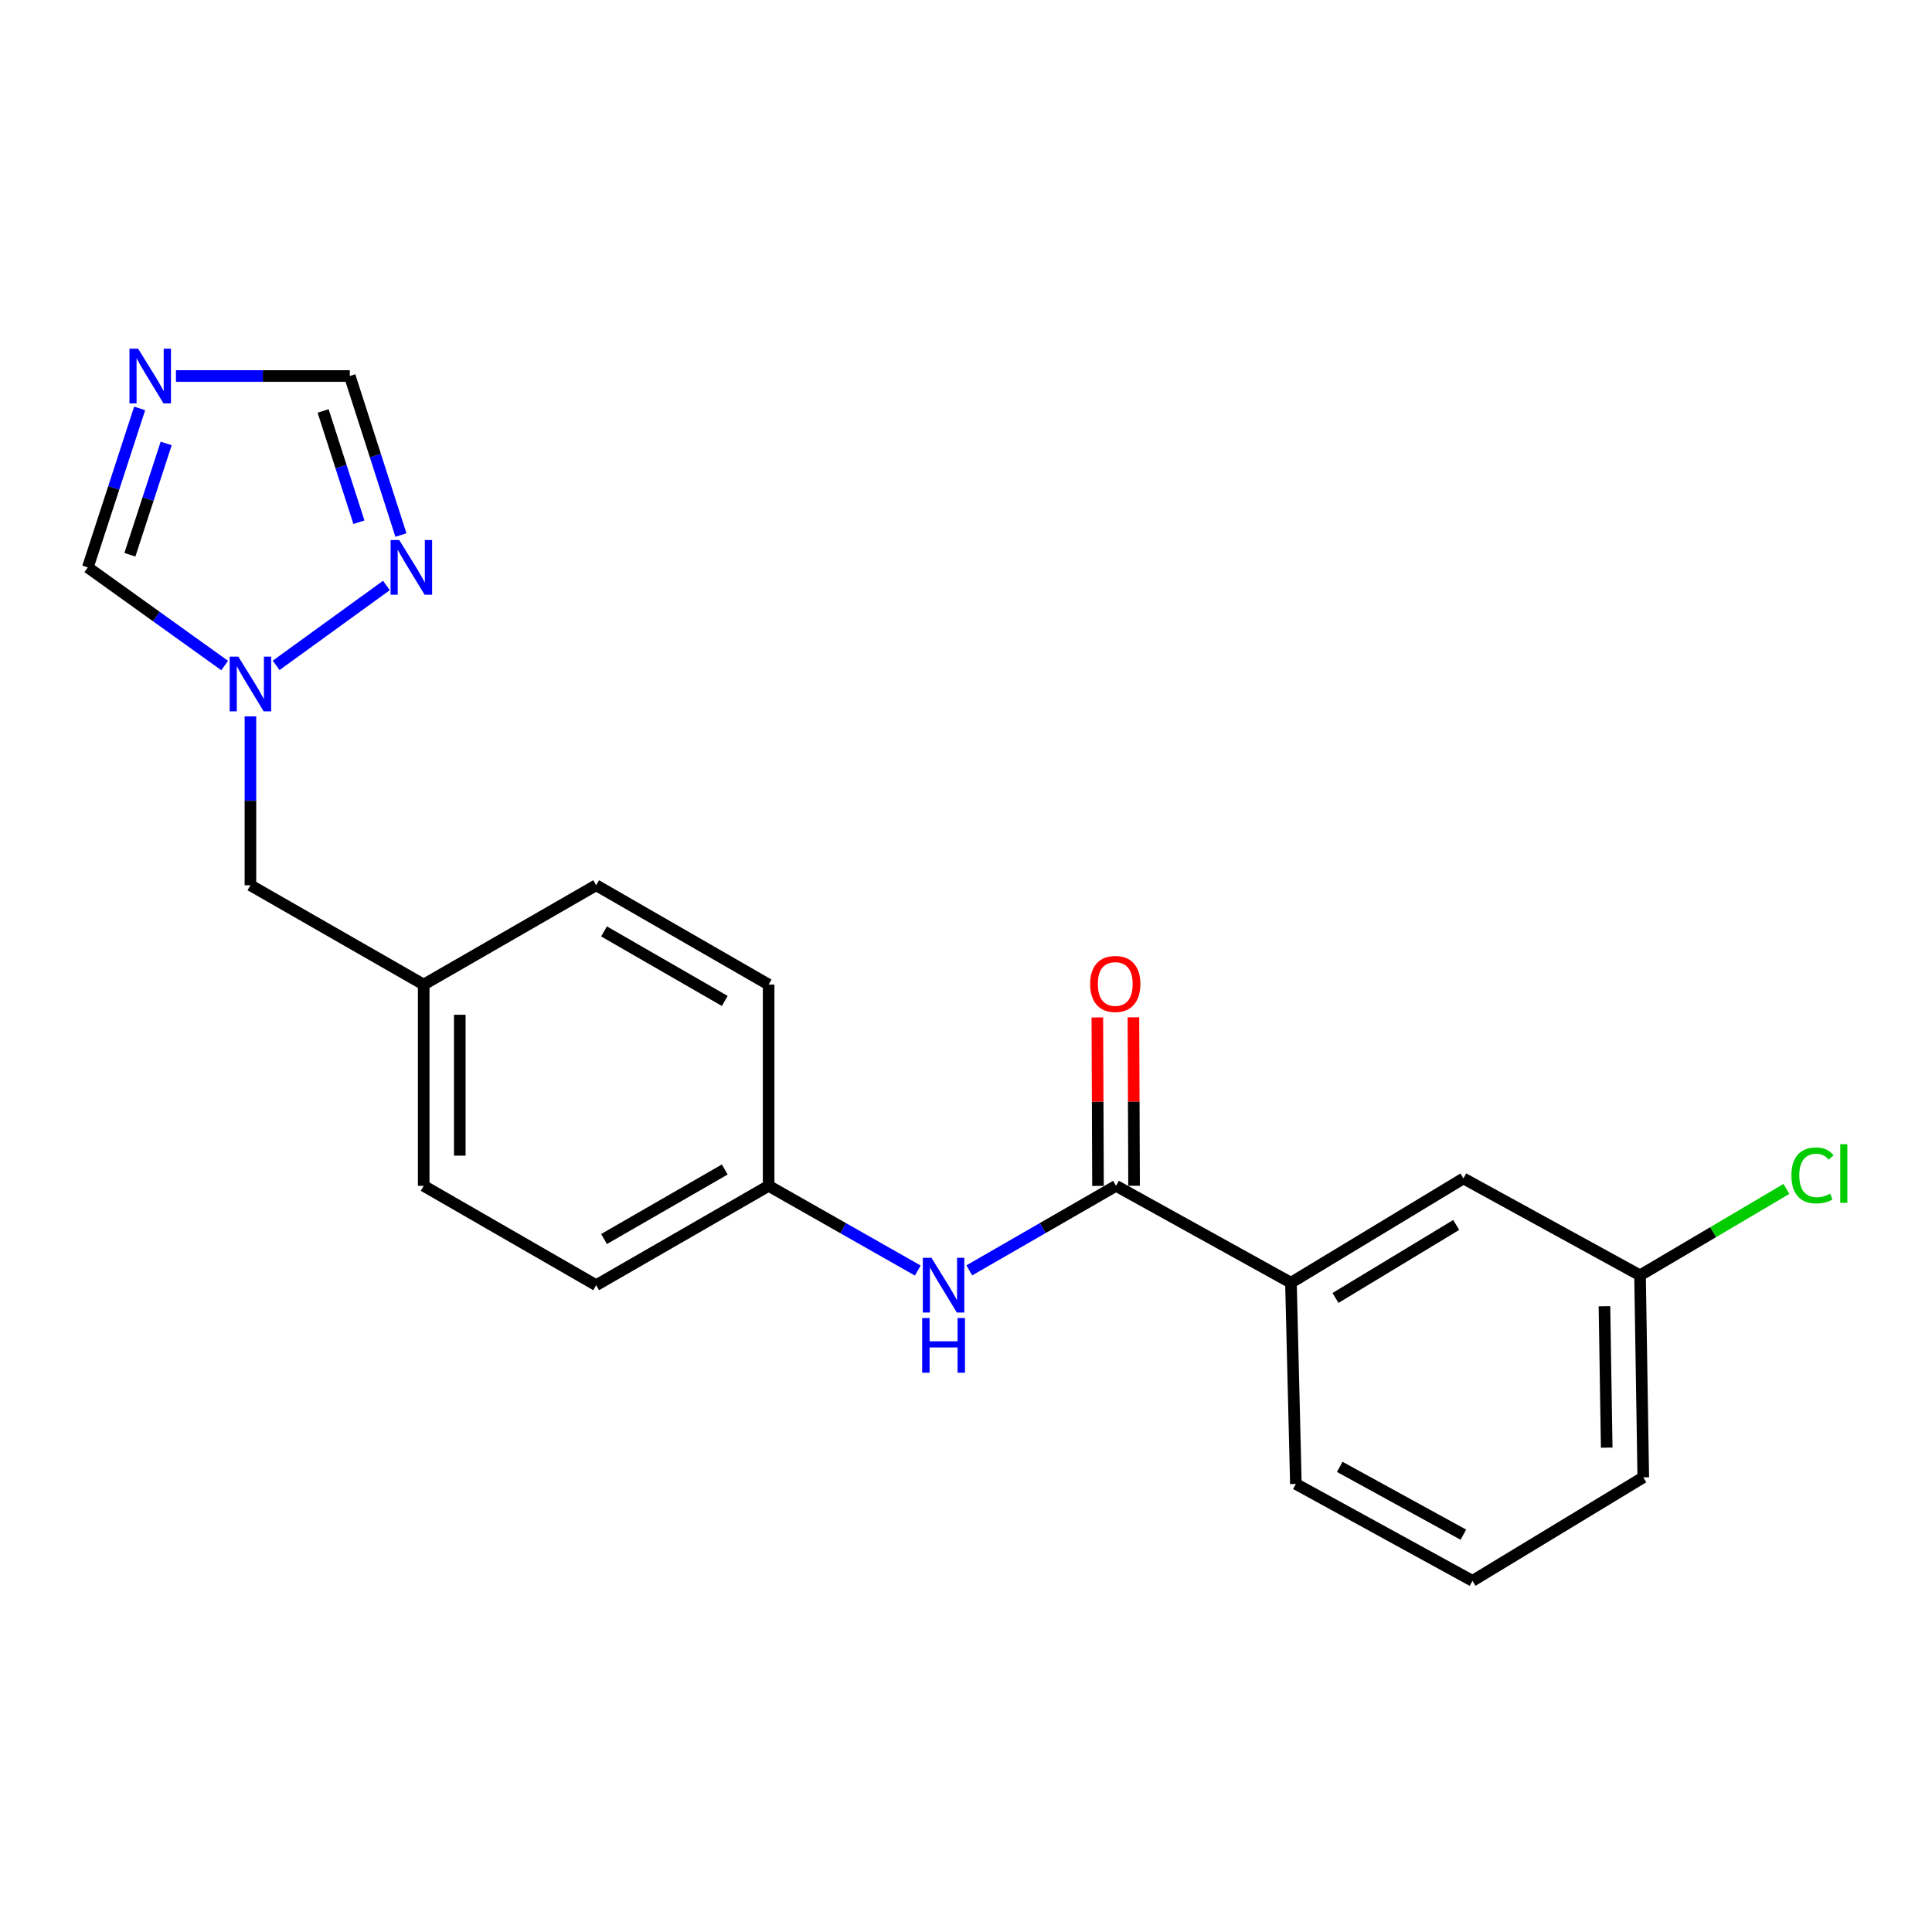 <?xml version='1.0' encoding='iso-8859-1'?>
<svg version='1.1' baseProfile='full'
              xmlns='http://www.w3.org/2000/svg'
                      xmlns:rdkit='http://www.rdkit.org/xml'
                      xmlns:xlink='http://www.w3.org/1999/xlink'
                  xml:space='preserve'
width='1000px' height='1000px' viewBox='0 0 1000 1000'>
<!-- END OF HEADER -->
<rect style='opacity:1.0;fill:#FFFFFF;stroke:none' width='1000' height='1000' x='0' y='0'> </rect>
<path class='bond-4' d='M 91.072,194.629 L 136.058,194.629' style='fill:none;fill-rule:evenodd;stroke:#0000FF;stroke-width:6px;stroke-linecap:butt;stroke-linejoin:miter;stroke-opacity:1' />
<path class='bond-4' d='M 136.058,194.629 L 181.045,194.629' style='fill:none;fill-rule:evenodd;stroke:#000000;stroke-width:6px;stroke-linecap:butt;stroke-linejoin:miter;stroke-opacity:1' />
<path class='bond-5' d='M 72.284,211.394 L 58.869,252.542' style='fill:none;fill-rule:evenodd;stroke:#0000FF;stroke-width:6px;stroke-linecap:butt;stroke-linejoin:miter;stroke-opacity:1' />
<path class='bond-5' d='M 58.869,252.542 L 45.455,293.691' style='fill:none;fill-rule:evenodd;stroke:#000000;stroke-width:6px;stroke-linecap:butt;stroke-linejoin:miter;stroke-opacity:1' />
<path class='bond-5' d='M 86.013,229.526 L 76.623,258.33' style='fill:none;fill-rule:evenodd;stroke:#0000FF;stroke-width:6px;stroke-linecap:butt;stroke-linejoin:miter;stroke-opacity:1' />
<path class='bond-5' d='M 76.623,258.33 L 67.233,287.135' style='fill:none;fill-rule:evenodd;stroke:#000000;stroke-width:6px;stroke-linecap:butt;stroke-linejoin:miter;stroke-opacity:1' />
<path class='bond-0' d='M 577.659,613.786 L 539.682,635.663' style='fill:none;fill-rule:evenodd;stroke:#000000;stroke-width:6px;stroke-linecap:butt;stroke-linejoin:miter;stroke-opacity:1' />
<path class='bond-0' d='M 539.682,635.663 L 501.705,657.54' style='fill:none;fill-rule:evenodd;stroke:#0000FF;stroke-width:6px;stroke-linecap:butt;stroke-linejoin:miter;stroke-opacity:1' />
<path class='bond-6' d='M 577.659,613.786 L 668.194,663.935' style='fill:none;fill-rule:evenodd;stroke:#000000;stroke-width:6px;stroke-linecap:butt;stroke-linejoin:miter;stroke-opacity:1' />
<path class='bond-7' d='M 586.996,613.75 L 586.827,570.151' style='fill:none;fill-rule:evenodd;stroke:#000000;stroke-width:6px;stroke-linecap:butt;stroke-linejoin:miter;stroke-opacity:1' />
<path class='bond-7' d='M 586.827,570.151 L 586.658,526.553' style='fill:none;fill-rule:evenodd;stroke:#FF0000;stroke-width:6px;stroke-linecap:butt;stroke-linejoin:miter;stroke-opacity:1' />
<path class='bond-7' d='M 568.322,613.822 L 568.154,570.224' style='fill:none;fill-rule:evenodd;stroke:#000000;stroke-width:6px;stroke-linecap:butt;stroke-linejoin:miter;stroke-opacity:1' />
<path class='bond-7' d='M 568.154,570.224 L 567.985,526.625' style='fill:none;fill-rule:evenodd;stroke:#FF0000;stroke-width:6px;stroke-linecap:butt;stroke-linejoin:miter;stroke-opacity:1' />
<path class='bond-1' d='M 116.291,344.481 L 80.873,319.086' style='fill:none;fill-rule:evenodd;stroke:#0000FF;stroke-width:6px;stroke-linecap:butt;stroke-linejoin:miter;stroke-opacity:1' />
<path class='bond-1' d='M 80.873,319.086 L 45.455,293.691' style='fill:none;fill-rule:evenodd;stroke:#000000;stroke-width:6px;stroke-linecap:butt;stroke-linejoin:miter;stroke-opacity:1' />
<path class='bond-9' d='M 129.62,370.802 L 129.62,414.503' style='fill:none;fill-rule:evenodd;stroke:#0000FF;stroke-width:6px;stroke-linecap:butt;stroke-linejoin:miter;stroke-opacity:1' />
<path class='bond-9' d='M 129.62,414.503 L 129.62,458.205' style='fill:none;fill-rule:evenodd;stroke:#000000;stroke-width:6px;stroke-linecap:butt;stroke-linejoin:miter;stroke-opacity:1' />
<path class='bond-21' d='M 142.932,344.394 L 200.014,303.038' style='fill:none;fill-rule:evenodd;stroke:#0000FF;stroke-width:6px;stroke-linecap:butt;stroke-linejoin:miter;stroke-opacity:1' />
<path class='bond-2' d='M 207.522,276.93 L 194.283,235.779' style='fill:none;fill-rule:evenodd;stroke:#0000FF;stroke-width:6px;stroke-linecap:butt;stroke-linejoin:miter;stroke-opacity:1' />
<path class='bond-2' d='M 194.283,235.779 L 181.045,194.629' style='fill:none;fill-rule:evenodd;stroke:#000000;stroke-width:6px;stroke-linecap:butt;stroke-linejoin:miter;stroke-opacity:1' />
<path class='bond-2' d='M 185.774,270.303 L 176.507,241.498' style='fill:none;fill-rule:evenodd;stroke:#0000FF;stroke-width:6px;stroke-linecap:butt;stroke-linejoin:miter;stroke-opacity:1' />
<path class='bond-2' d='M 176.507,241.498 L 167.24,212.693' style='fill:none;fill-rule:evenodd;stroke:#000000;stroke-width:6px;stroke-linecap:butt;stroke-linejoin:miter;stroke-opacity:1' />
<path class='bond-3' d='M 475.046,657.633 L 436.445,635.709' style='fill:none;fill-rule:evenodd;stroke:#0000FF;stroke-width:6px;stroke-linecap:butt;stroke-linejoin:miter;stroke-opacity:1' />
<path class='bond-3' d='M 436.445,635.709 L 397.844,613.786' style='fill:none;fill-rule:evenodd;stroke:#000000;stroke-width:6px;stroke-linecap:butt;stroke-linejoin:miter;stroke-opacity:1' />
<path class='bond-8' d='M 668.194,663.935 L 757.464,609.958' style='fill:none;fill-rule:evenodd;stroke:#000000;stroke-width:6px;stroke-linecap:butt;stroke-linejoin:miter;stroke-opacity:1' />
<path class='bond-8' d='M 691.247,671.818 L 753.736,634.034' style='fill:none;fill-rule:evenodd;stroke:#000000;stroke-width:6px;stroke-linecap:butt;stroke-linejoin:miter;stroke-opacity:1' />
<path class='bond-18' d='M 668.194,663.935 L 670.746,768.091' style='fill:none;fill-rule:evenodd;stroke:#000000;stroke-width:6px;stroke-linecap:butt;stroke-linejoin:miter;stroke-opacity:1' />
<path class='bond-11' d='M 757.464,609.958 L 848.881,660.107' style='fill:none;fill-rule:evenodd;stroke:#000000;stroke-width:6px;stroke-linecap:butt;stroke-linejoin:miter;stroke-opacity:1' />
<path class='bond-12' d='M 129.62,458.205 L 219.305,509.619' style='fill:none;fill-rule:evenodd;stroke:#000000;stroke-width:6px;stroke-linecap:butt;stroke-linejoin:miter;stroke-opacity:1' />
<path class='bond-10' d='M 397.844,613.786 L 308.574,665.211' style='fill:none;fill-rule:evenodd;stroke:#000000;stroke-width:6px;stroke-linecap:butt;stroke-linejoin:miter;stroke-opacity:1' />
<path class='bond-10' d='M 375.132,605.319 L 312.644,641.316' style='fill:none;fill-rule:evenodd;stroke:#000000;stroke-width:6px;stroke-linecap:butt;stroke-linejoin:miter;stroke-opacity:1' />
<path class='bond-22' d='M 397.844,613.786 L 397.844,509.619' style='fill:none;fill-rule:evenodd;stroke:#000000;stroke-width:6px;stroke-linecap:butt;stroke-linejoin:miter;stroke-opacity:1' />
<path class='bond-13' d='M 848.881,660.107 L 886.76,637.745' style='fill:none;fill-rule:evenodd;stroke:#000000;stroke-width:6px;stroke-linecap:butt;stroke-linejoin:miter;stroke-opacity:1' />
<path class='bond-13' d='M 886.76,637.745 L 924.639,615.383' style='fill:none;fill-rule:evenodd;stroke:#00CC00;stroke-width:6px;stroke-linecap:butt;stroke-linejoin:miter;stroke-opacity:1' />
<path class='bond-23' d='M 848.881,660.107 L 850.551,764.678' style='fill:none;fill-rule:evenodd;stroke:#000000;stroke-width:6px;stroke-linecap:butt;stroke-linejoin:miter;stroke-opacity:1' />
<path class='bond-23' d='M 830.461,676.091 L 831.63,749.291' style='fill:none;fill-rule:evenodd;stroke:#000000;stroke-width:6px;stroke-linecap:butt;stroke-linejoin:miter;stroke-opacity:1' />
<path class='bond-16' d='M 219.305,509.619 L 308.574,458.205' style='fill:none;fill-rule:evenodd;stroke:#000000;stroke-width:6px;stroke-linecap:butt;stroke-linejoin:miter;stroke-opacity:1' />
<path class='bond-17' d='M 219.305,509.619 L 219.305,613.786' style='fill:none;fill-rule:evenodd;stroke:#000000;stroke-width:6px;stroke-linecap:butt;stroke-linejoin:miter;stroke-opacity:1' />
<path class='bond-17' d='M 237.978,525.244 L 237.978,598.161' style='fill:none;fill-rule:evenodd;stroke:#000000;stroke-width:6px;stroke-linecap:butt;stroke-linejoin:miter;stroke-opacity:1' />
<path class='bond-14' d='M 397.844,509.619 L 308.574,458.205' style='fill:none;fill-rule:evenodd;stroke:#000000;stroke-width:6px;stroke-linecap:butt;stroke-linejoin:miter;stroke-opacity:1' />
<path class='bond-14' d='M 375.134,518.089 L 312.645,482.099' style='fill:none;fill-rule:evenodd;stroke:#000000;stroke-width:6px;stroke-linecap:butt;stroke-linejoin:miter;stroke-opacity:1' />
<path class='bond-15' d='M 308.574,665.211 L 219.305,613.786' style='fill:none;fill-rule:evenodd;stroke:#000000;stroke-width:6px;stroke-linecap:butt;stroke-linejoin:miter;stroke-opacity:1' />
<path class='bond-19' d='M 670.746,768.091 L 762.164,818.24' style='fill:none;fill-rule:evenodd;stroke:#000000;stroke-width:6px;stroke-linecap:butt;stroke-linejoin:miter;stroke-opacity:1' />
<path class='bond-19' d='M 693.44,759.242 L 757.432,794.346' style='fill:none;fill-rule:evenodd;stroke:#000000;stroke-width:6px;stroke-linecap:butt;stroke-linejoin:miter;stroke-opacity:1' />
<path class='bond-20' d='M 762.164,818.24 L 850.551,764.678' style='fill:none;fill-rule:evenodd;stroke:#000000;stroke-width:6px;stroke-linecap:butt;stroke-linejoin:miter;stroke-opacity:1' />
<path  class='atom-0' d='M 71.489 180.469
L 80.769 195.469
Q 81.689 196.949, 83.169 199.629
Q 84.649 202.309, 84.729 202.469
L 84.729 180.469
L 88.489 180.469
L 88.489 208.789
L 84.609 208.789
L 74.649 192.389
Q 73.489 190.469, 72.249 188.269
Q 71.049 186.069, 70.689 185.389
L 70.689 208.789
L 67.009 208.789
L 67.009 180.469
L 71.489 180.469
' fill='#0000FF'/>
<path  class='atom-2' d='M 123.36 339.878
L 132.64 354.878
Q 133.56 356.358, 135.04 359.038
Q 136.52 361.718, 136.6 361.878
L 136.6 339.878
L 140.36 339.878
L 140.36 368.198
L 136.48 368.198
L 126.52 351.798
Q 125.36 349.878, 124.12 347.678
Q 122.92 345.478, 122.56 344.798
L 122.56 368.198
L 118.88 368.198
L 118.88 339.878
L 123.36 339.878
' fill='#0000FF'/>
<path  class='atom-3' d='M 206.654 279.531
L 215.934 294.531
Q 216.854 296.011, 218.334 298.691
Q 219.814 301.371, 219.894 301.531
L 219.894 279.531
L 223.654 279.531
L 223.654 307.851
L 219.774 307.851
L 209.814 291.451
Q 208.654 289.531, 207.414 287.331
Q 206.214 285.131, 205.854 284.451
L 205.854 307.851
L 202.174 307.851
L 202.174 279.531
L 206.654 279.531
' fill='#0000FF'/>
<path  class='atom-4' d='M 482.13 651.051
L 491.41 666.051
Q 492.33 667.531, 493.81 670.211
Q 495.29 672.891, 495.37 673.051
L 495.37 651.051
L 499.13 651.051
L 499.13 679.371
L 495.25 679.371
L 485.29 662.971
Q 484.13 661.051, 482.89 658.851
Q 481.69 656.651, 481.33 655.971
L 481.33 679.371
L 477.65 679.371
L 477.65 651.051
L 482.13 651.051
' fill='#0000FF'/>
<path  class='atom-4' d='M 477.31 682.203
L 481.15 682.203
L 481.15 694.243
L 495.63 694.243
L 495.63 682.203
L 499.47 682.203
L 499.47 710.523
L 495.63 710.523
L 495.63 697.443
L 481.15 697.443
L 481.15 710.523
L 477.31 710.523
L 477.31 682.203
' fill='#0000FF'/>
<path  class='atom-8' d='M 564.255 509.295
Q 564.255 502.495, 567.615 498.695
Q 570.975 494.895, 577.255 494.895
Q 583.535 494.895, 586.895 498.695
Q 590.255 502.495, 590.255 509.295
Q 590.255 516.175, 586.855 520.095
Q 583.455 523.975, 577.255 523.975
Q 571.015 523.975, 567.615 520.095
Q 564.255 516.215, 564.255 509.295
M 577.255 520.775
Q 581.575 520.775, 583.895 517.895
Q 586.255 514.975, 586.255 509.295
Q 586.255 503.735, 583.895 500.935
Q 581.575 498.095, 577.255 498.095
Q 572.935 498.095, 570.575 500.895
Q 568.255 503.695, 568.255 509.295
Q 568.255 515.015, 570.575 517.895
Q 572.935 520.775, 577.255 520.775
' fill='#FF0000'/>
<path  class='atom-14' d='M 927.231 608.386
Q 927.231 601.346, 930.511 597.666
Q 933.831 593.946, 940.111 593.946
Q 945.951 593.946, 949.071 598.066
L 946.431 600.226
Q 944.151 597.226, 940.111 597.226
Q 935.831 597.226, 933.551 600.106
Q 931.311 602.946, 931.311 608.386
Q 931.311 613.986, 933.631 616.866
Q 935.991 619.746, 940.551 619.746
Q 943.671 619.746, 947.311 617.866
L 948.431 620.866
Q 946.951 621.826, 944.711 622.386
Q 942.471 622.946, 939.991 622.946
Q 933.831 622.946, 930.511 619.186
Q 927.231 615.426, 927.231 608.386
' fill='#00CC00'/>
<path  class='atom-14' d='M 952.511 592.226
L 956.191 592.226
L 956.191 622.586
L 952.511 622.586
L 952.511 592.226
' fill='#00CC00'/>
</svg>
